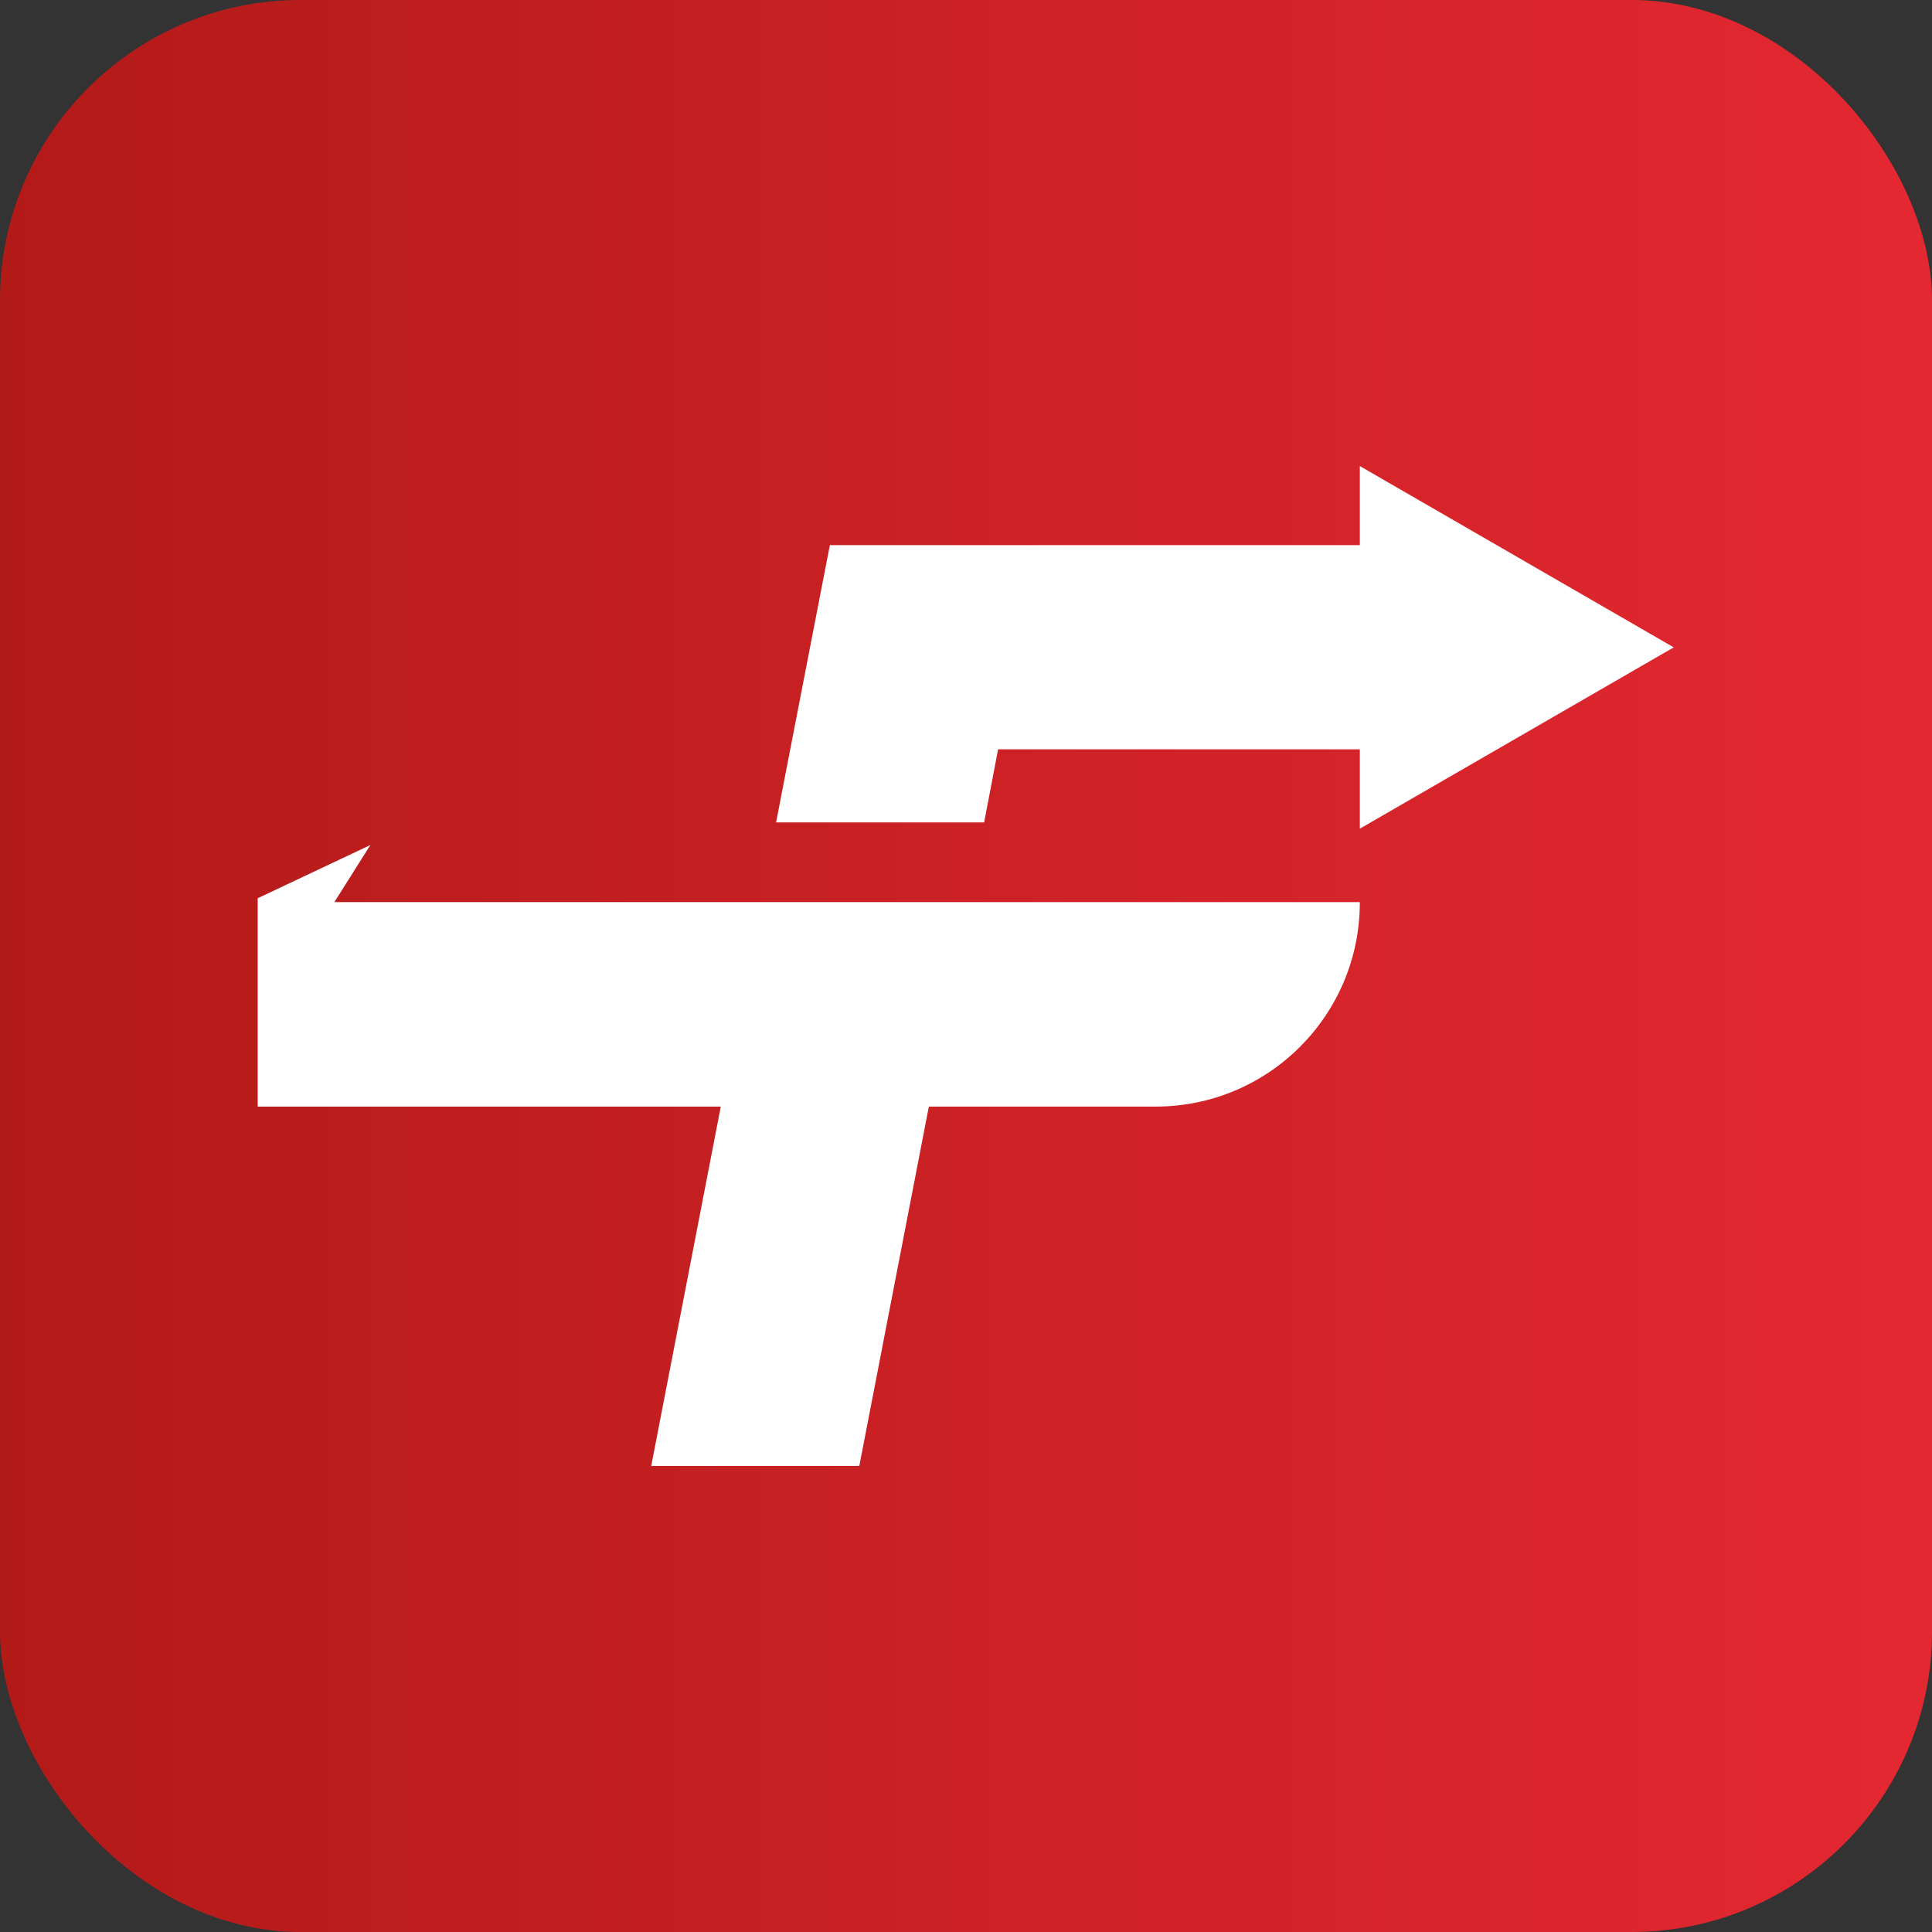 <?xml version="1.0" encoding="UTF-8"?>
<svg id="Capa_2" data-name="Capa 2" xmlns="http://www.w3.org/2000/svg" xmlns:xlink="http://www.w3.org/1999/xlink" viewBox="0 0 65 65">
  <rect x="0" y="0" width="65" height="65" fill="#333333" stroke="none"/>
  <defs>
    <style>
      .cls-1 {
        fill: url(#Degradado_sin_nombre_5);
      }

      .cls-2 {
        fill: #fff;
      }
    </style>
    <linearGradient id="Degradado_sin_nombre_5" data-name="Degradado sin nombre 5" x1="0" y1="32.5" x2="65" y2="32.5" gradientUnits="userSpaceOnUse">
      <stop offset="0" stop-color="#b21a18"/>
      <stop offset="1" stop-color="#e42832"/>
    </linearGradient>
  </defs>
  <g id="Flettigo_color" data-name="Flettigo color">
    <g id="favicon_rojo_65pix" data-name="favicon rojo 65pix">
      <rect class="cls-1" width="65" height="65" rx="10.11" ry="10.11"/>
      <g>
        <polygon class="cls-2" points="45.75 27.88 45.75 25.21 33.58 25.21 33.11 27.67 26.11 27.67 27.92 18.34 45.75 18.34 45.75 15.68 56.31 21.78 45.75 27.88"/>
        <path class="cls-2" d="M45.75,30.36c0,3.79-3.07,6.87-6.87,6.87h-7.63l-2.34,12.09h-7l2.34-12.09h-15.58v-7.01l3.79-1.79-1.21,1.92h34.49Z"/>
      </g>
    </g>
  </g>
</svg>